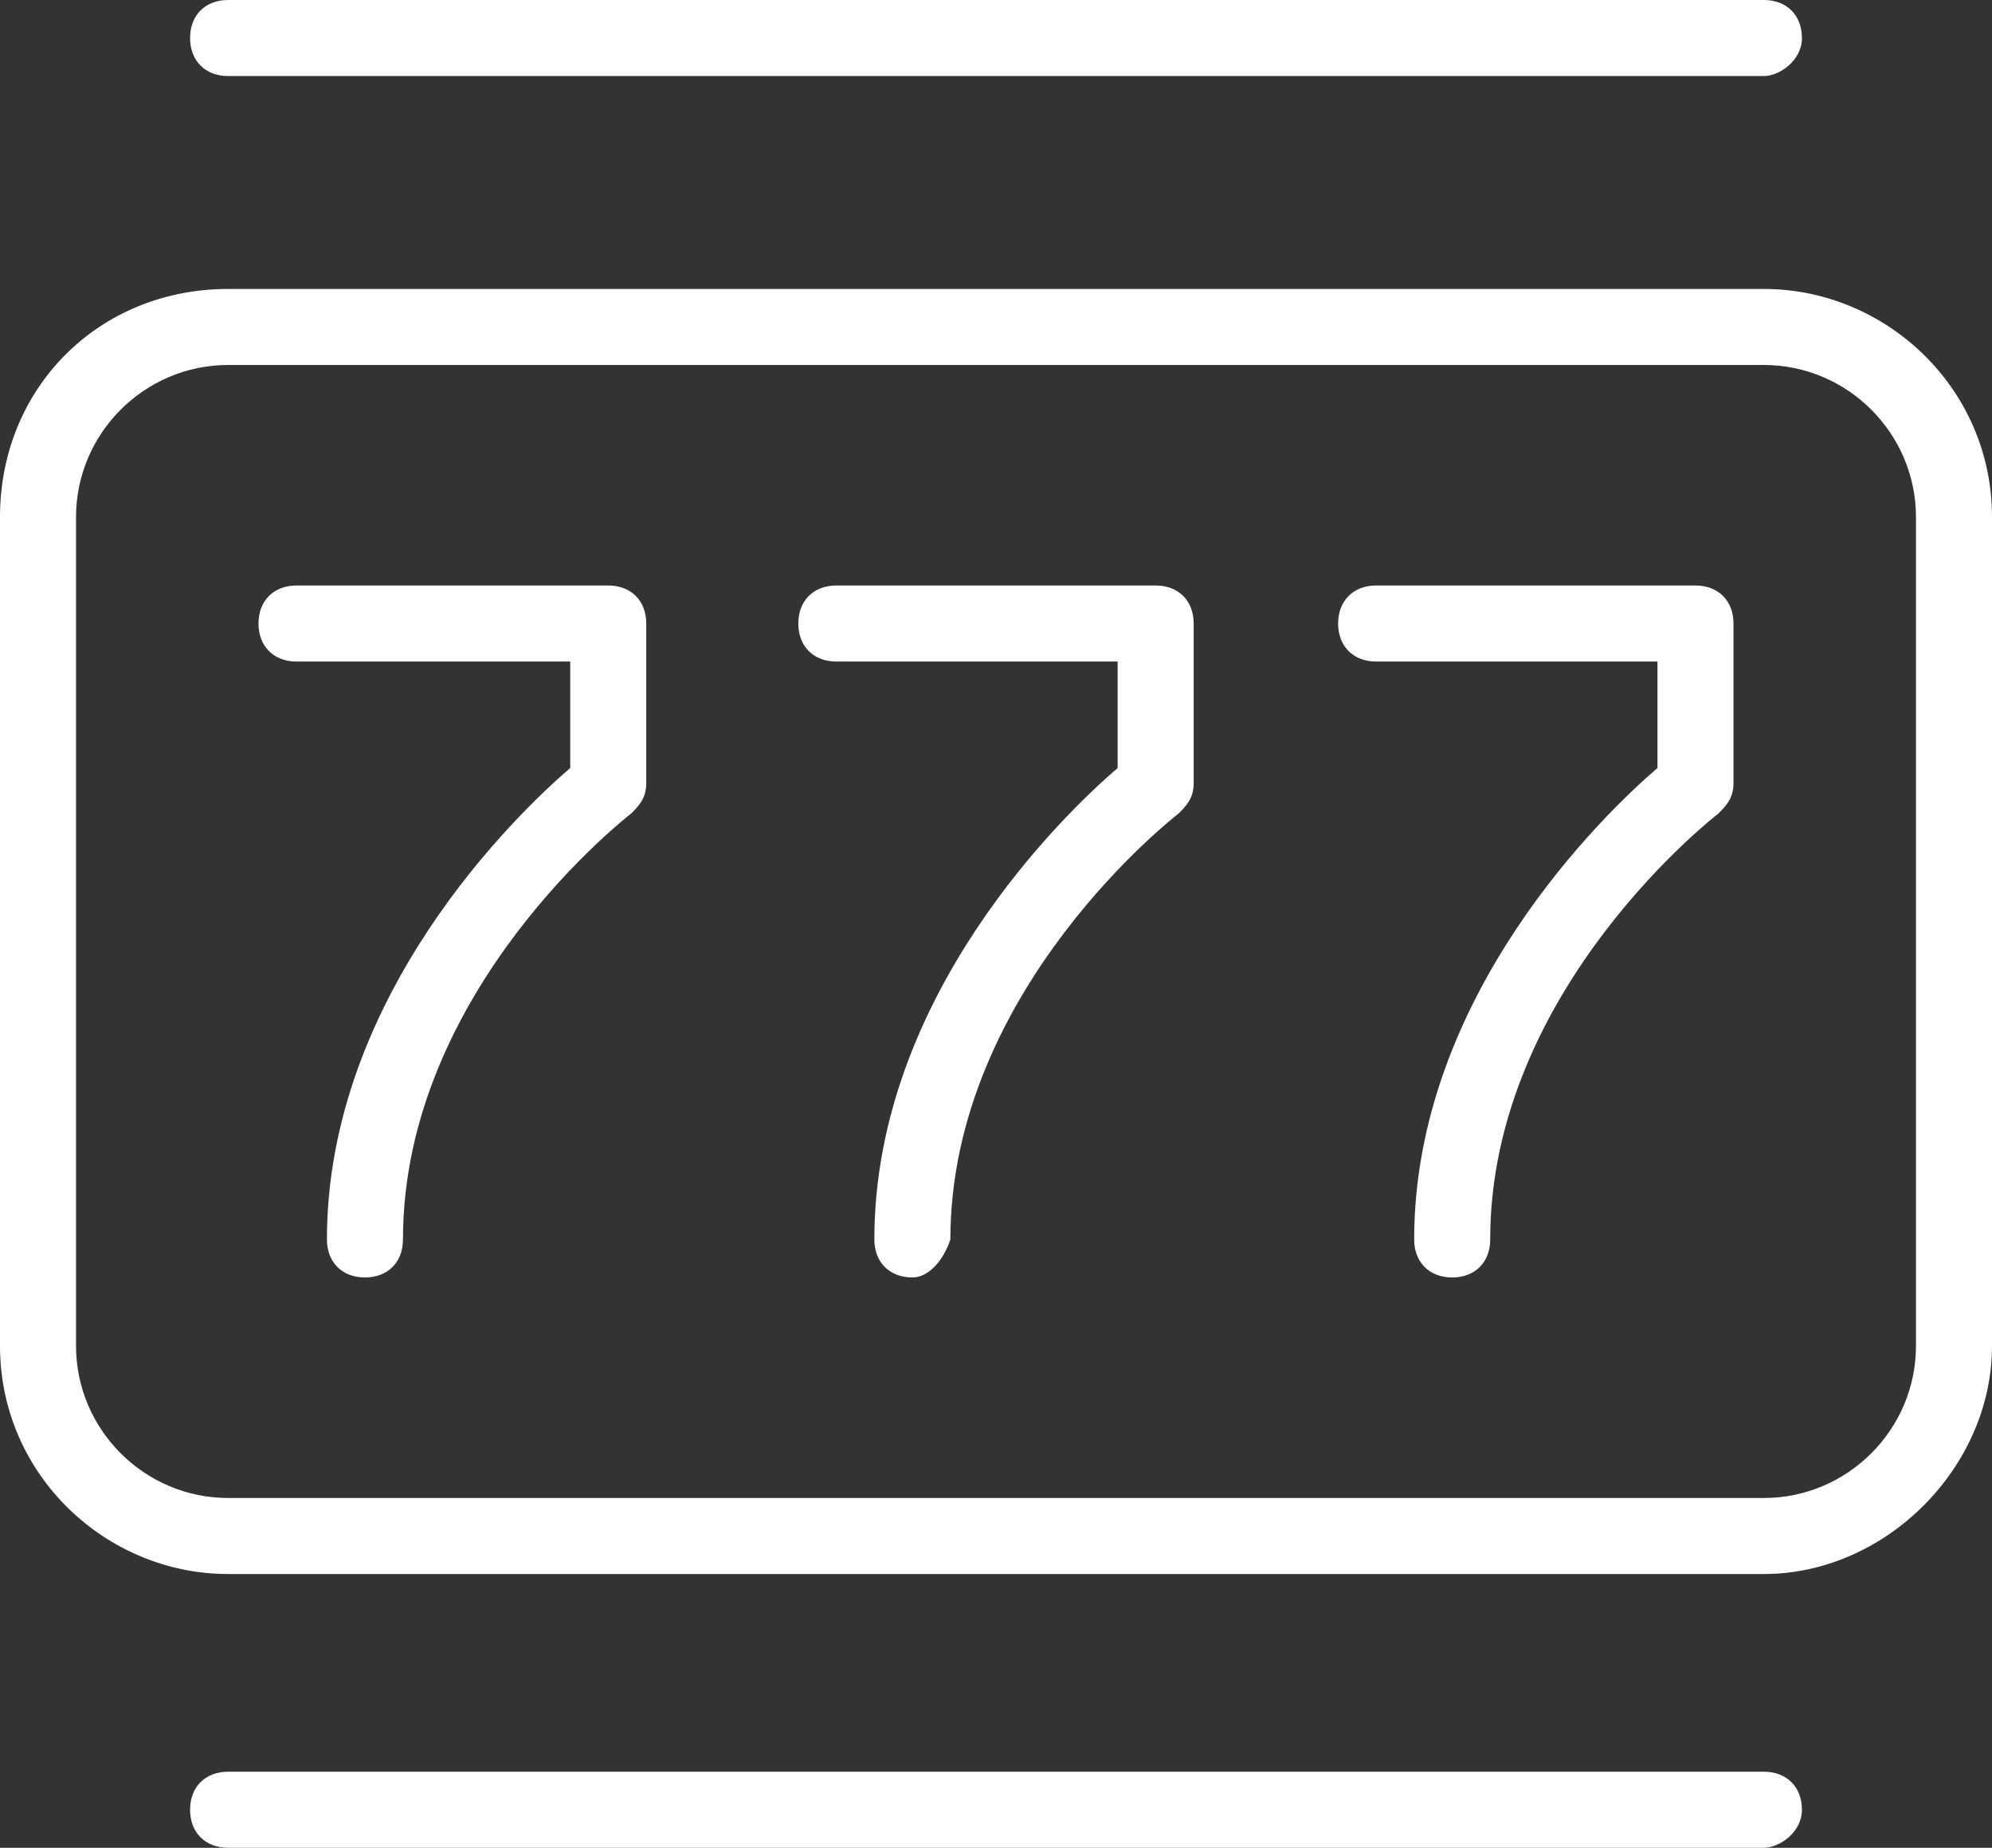 <?xml version="1.0" encoding="utf-8"?>
<!-- Generator: Adobe Illustrator 27.0.0, SVG Export Plug-In . SVG Version: 6.00 Build 0)  -->
<svg version="1.1" id="Layer_2_00000078003494701994241210000001107167581124194467_"
	 xmlns="http://www.w3.org/2000/svg" xmlns:xlink="http://www.w3.org/1999/xlink" x="0px" y="0px" viewBox="0 0 26.2 24.3"
	 style="enable-background:new 0 0 26.2 24.3;" xml:space="preserve">
<rect x="0" y="0" width="26.2" height="24.3" fill="#333333" stroke="none"/>
<style type="text/css">
	.st0{fill:#FFFFFF;}
</style>
<g id="Layer_3">
	<g>
		<path class="st0" d="M23.2,20.7H3c-1.6,0-3-1.3-3-3V6.8c0-1.7,1.3-3,3-3h20.2c1.6,0,3,1.3,3,3v10.9C26.2,19.3,24.8,20.7,23.2,20.7
			z M3,4.8c-1.1,0-2,0.9-2,2v10.9c0,1.1,0.9,2,2,2h20.2c1.1,0,2-0.9,2-2V6.8c0-1.1-0.9-2-2-2C23.2,4.8,3,4.8,3,4.8z"/>
		<path class="st0" d="M23.2,1H3C2.7,1,2.5,0.8,2.5,0.5S2.7,0,3,0h20.2c0.3,0,0.5,0.2,0.5,0.5S23.4,1,23.2,1z"/>
		<path class="st0" d="M23.2,24.3H3c-0.3,0-0.5-0.2-0.5-0.5s0.2-0.5,0.5-0.5h20.2c0.3,0,0.5,0.2,0.5,0.5S23.4,24.3,23.2,24.3z"/>
		<g>
			<path class="st0" d="M4.8,16.8c-0.3,0-0.5-0.2-0.5-0.5c0-3.2,2.5-5.6,3.2-6.2V8.7H3.9c-0.3,0-0.5-0.2-0.5-0.5
				c0-0.3,0.2-0.5,0.5-0.5H8c0.3,0,0.5,0.2,0.5,0.5v2.1c0,0.2-0.1,0.3-0.2,0.4c0,0-3,2.3-3,5.6C5.3,16.6,5.1,16.8,4.8,16.8L4.8,16.8
				z"/>
			<path class="st0" d="M12,16.8c-0.3,0-0.5-0.2-0.5-0.5c0-3.2,2.5-5.6,3.2-6.2V8.7H11c-0.3,0-0.5-0.2-0.5-0.5
				c0-0.3,0.2-0.5,0.5-0.5h4.2c0.3,0,0.5,0.2,0.5,0.5v2.1c0,0.2-0.1,0.3-0.2,0.4c0,0-3,2.3-3,5.6C12.4,16.6,12.2,16.8,12,16.8
				L12,16.8z"/>
			<path class="st0" d="M19.1,16.8c-0.3,0-0.5-0.2-0.5-0.5c0-3.2,2.5-5.6,3.2-6.2V8.7h-3.7c-0.3,0-0.5-0.2-0.5-0.5
				c0-0.3,0.2-0.5,0.5-0.5h4.2c0.3,0,0.5,0.2,0.5,0.5v2.1c0,0.2-0.1,0.3-0.2,0.4c0,0-3,2.3-3,5.6C19.6,16.6,19.4,16.8,19.1,16.8
				L19.1,16.8z"/>
		</g>
	</g>
</g>
</svg>
